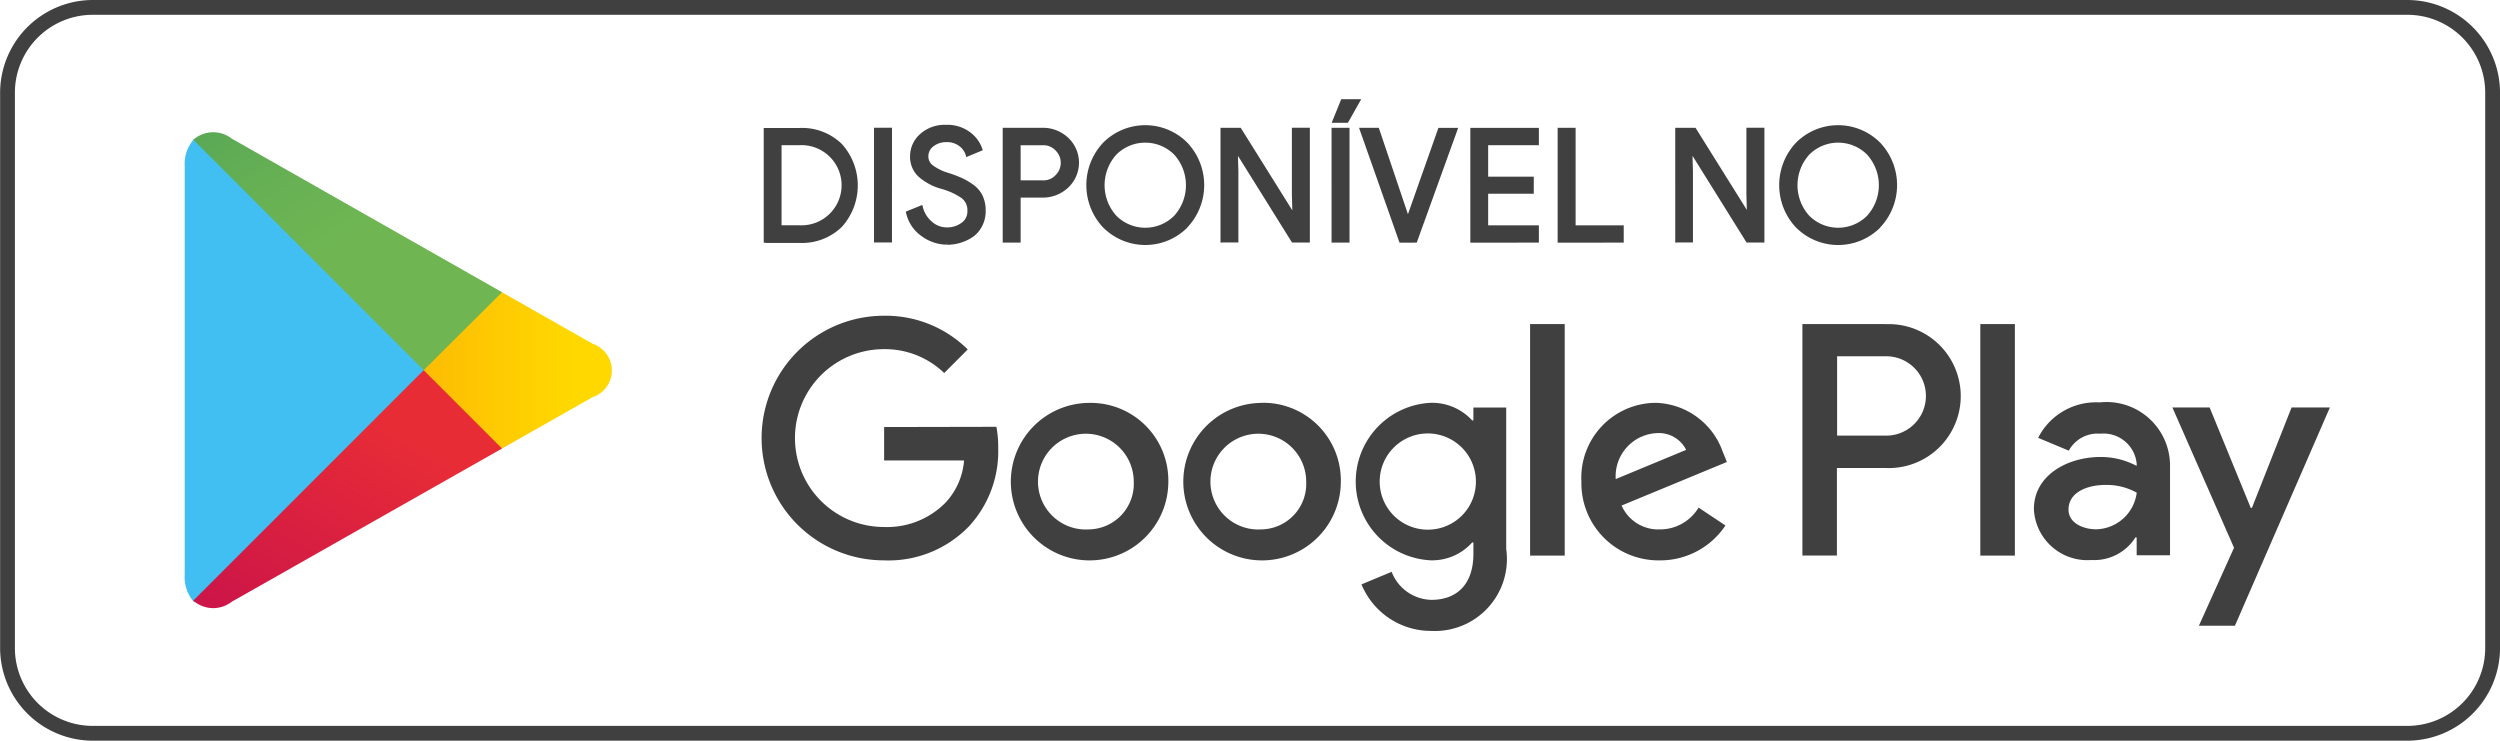 <svg xmlns="http://www.w3.org/2000/svg" xmlns:xlink="http://www.w3.org/1999/xlink" width="373.155" height="110.563" viewBox="0 0 373.155 110.563">
  <defs>
    <linearGradient id="linear-gradient" x1="0.781" y1="0.5" x2="-1.521" y2="0.5" gradientUnits="objectBoundingBox">
      <stop offset="0" stop-color="#ffd800"/>
      <stop offset="1" stop-color="#f98608"/>
    </linearGradient>
    <linearGradient id="linear-gradient-2" x1="0.758" y1="0.312" x2="-0.394" y2="1.79" gradientUnits="objectBoundingBox">
      <stop offset="0" stop-color="#e82c36"/>
      <stop offset="1" stop-color="#b3005a"/>
    </linearGradient>
    <linearGradient id="linear-gradient-3" x1="-0.399" y1="-0.796" x2="0.541" y2="0.41" gradientUnits="objectBoundingBox">
      <stop offset="0" stop-color="#2e8e5b"/>
      <stop offset="0.39" stop-color="#4da157"/>
      <stop offset="0.768" stop-color="#66b054"/>
      <stop offset="1" stop-color="#6fb653"/>
    </linearGradient>
  </defs>
  <g id="Grupo_2" data-name="Grupo 2" transform="translate(-500 -582.056)">
    <path id="Caminho_49" data-name="Caminho 49" d="M13.819,0h345.51a13.819,13.819,0,0,1,13.819,13.819V96.744a13.819,13.819,0,0,1-13.819,13.819H13.819A13.819,13.819,0,0,1,0,96.744V13.819A13.819,13.819,0,0,1,13.819,0Z" transform="translate(500 582.056)" fill="#040505" opacity="0"/>
    <path id="Caminho_1" data-name="Caminho 1" d="M583.377,357.591h-345.5a13.86,13.86,0,0,0-13.819,13.819v82.919a13.86,13.86,0,0,0,13.819,13.819h345.5A13.859,13.859,0,0,0,597.2,454.329V371.41a13.86,13.86,0,0,0-13.819-13.819Zm0,2.208a11.624,11.624,0,0,1,11.611,11.61v82.919a11.625,11.625,0,0,1-11.611,11.611h-345.5a11.625,11.625,0,0,1-11.611-11.611V371.41A11.625,11.625,0,0,1,237.874,359.8Z" transform="translate(275.959 224.465)" fill="#404041" fill-rule="evenodd"/>
    <path id="Caminho_2" data-name="Caminho 2" d="M447.042,410.437H452.2V375.88h-5.159v34.55ZM493.5,388.33l-5.915,14.981h-.179L481.27,388.33h-5.558l9.2,20.938-5.248,11.645h5.379l14.177-32.583Zm-29.247,18.18c-1.692,0-4.045-.846-4.045-2.93,0-2.669,2.937-3.687,5.469-3.687a9.194,9.194,0,0,1,4.712,1.155,6.253,6.253,0,0,1-6.136,5.469Zm.619-18.936a9.685,9.685,0,0,0-9.2,5.289l4.574,1.913a4.891,4.891,0,0,1,4.712-2.531,4.966,4.966,0,0,1,5.42,4.45v.358a11.4,11.4,0,0,0-5.379-1.334c-4.932,0-9.96,2.71-9.96,7.78a7.986,7.986,0,0,0,8.577,7.6,7.285,7.285,0,0,0,6.583-3.378h.179v2.669h4.98V397.134a9.478,9.478,0,0,0-10.489-9.561ZM433,392.532h-7.333V380.688H433a5.922,5.922,0,1,1,0,11.844Zm-.131-16.653H420.485v34.55h5.152V397.361h7.2a10.744,10.744,0,1,0,0-21.461Zm-67.409,30.636a7.181,7.181,0,1,1,6.293-7.126,7.154,7.154,0,0,1-6.293,7.126Zm5.922-16.254H371.2a8.157,8.157,0,0,0-6.19-2.627,11.769,11.769,0,0,0,0,23.51,8.019,8.019,0,0,0,6.19-2.669h.179v1.692c0,4.5-2.407,6.878-6.28,6.878a6.508,6.508,0,0,1-5.922-4.182l-4.5,1.871a11.2,11.2,0,0,0,10.421,6.947,10.745,10.745,0,0,0,11.178-12.243v-21.1h-4.9v1.912Zm8.461,20.175h5.166V375.88H379.84v34.55Zm12.78-11.4a6.452,6.452,0,0,1,6.143-6.878,4.546,4.546,0,0,1,4.367,2.5l-10.51,4.361Zm16.034-3.914a10.923,10.923,0,0,0-10.063-7.484A11.171,11.171,0,0,0,387.5,399.4,11.508,11.508,0,0,0,399.2,411.152a11.693,11.693,0,0,0,9.8-5.207l-4.01-2.669a6.712,6.712,0,0,1-5.792,3.254,5.977,5.977,0,0,1-5.7-3.563l15.717-6.5-.536-1.334Zm-125.236-3.872v4.987h11.934a10.408,10.408,0,0,1-2.751,6.28,12.217,12.217,0,0,1-9.217,3.652,13.272,13.272,0,1,1,0-26.544,12.724,12.724,0,0,1,9,3.563l3.515-3.521a17.4,17.4,0,0,0-12.512-5.028,18.255,18.255,0,1,0,0,36.511,16.686,16.686,0,0,0,12.739-5.124,16.509,16.509,0,0,0,4.32-11.694,16.129,16.129,0,0,0-.268-3.116Zm30.623,15.277a7.147,7.147,0,1,1,6.637-7.126,6.8,6.8,0,0,1-6.637,7.126Zm0-18.881a11.755,11.755,0,1,0,11.8,11.755,11.59,11.59,0,0,0-11.8-11.755Zm25.746,18.881a7.147,7.147,0,1,1,6.631-7.126,6.8,6.8,0,0,1-6.631,7.126Zm0-18.881a11.755,11.755,0,1,0,11.8,11.755,11.583,11.583,0,0,0-11.789-11.769Z" transform="translate(348.544 254.546)" fill="#404041" fill-rule="evenodd"/>
    <g id="Grupo_1" data-name="Grupo 1">
      <path id="Caminho_3" data-name="Caminho 3" d="M235.315,365.271a5.5,5.5,0,0,0-1.279,3.88v61.08a5.5,5.5,0,0,0,1.279,3.88l.206.2L269.734,400.1v-.812l-34.213-34.213Z" transform="translate(293.534 237.682)" fill="#42bff2" fill-rule="evenodd"/>
      <path id="Caminho_4" data-name="Caminho 4" d="M258.346,396.939l-11.4-11.4v-.812l11.4-11.4.255.145,13.516,7.676a4.2,4.2,0,0,1,0,7.972L258.6,396.788Z" transform="translate(316.333 252.215)" fill-rule="evenodd" fill="url(#linear-gradient)"/>
      <path id="Caminho_5" data-name="Caminho 5" d="M280.575,389.28l-11.693-11.693-34.392,34.392a4.491,4.491,0,0,0,5.737.172Z" transform="translate(294.359 259.723)" fill-rule="evenodd" fill="url(#linear-gradient-2)"/>
      <path id="Caminho_6" data-name="Caminho 6" d="M280.569,388.615,240.227,365.69a4.491,4.491,0,0,0-5.737.172l34.392,34.392Z" transform="translate(294.365 237.056)" fill-rule="evenodd" fill="url(#linear-gradient-3)"/>
    </g>
    <path id="Caminho_13628" data-name="Caminho 13628" d="M154.091,19.164a9.237,9.237,0,0,1,0-12.684,8.859,8.859,0,0,1,12.546,0,9.2,9.2,0,0,1,0,12.67l-.186-.179h0l.2.192a8.887,8.887,0,0,1-12.559,0ZM164.683,17.4a6.8,6.8,0,0,0,0-9.135,6.1,6.1,0,0,0-8.618,0,6.8,6.8,0,0,0,0,9.135l-.2.2.2-.2A6.1,6.1,0,0,0,164.683,17.4ZM50.674,19.164a9.237,9.237,0,0,1,0-12.684,8.859,8.859,0,0,1,12.546,0,9.211,9.211,0,0,1,0,12.67l-.179-.172,0,0,.189.182a8.879,8.879,0,0,1-12.553,0ZM61.259,17.4a6.8,6.8,0,0,0,0-9.135,6.1,6.1,0,0,0-8.619,0,6.8,6.8,0,0,0,0,9.135l-.188.188.188-.188A6.1,6.1,0,0,0,61.259,17.4Zm-33.9,4.333V21.5h-.014l-.027.212a6.466,6.466,0,0,1-3.687-1.225,5.74,5.74,0,0,1-2.373-3.473l-.055-.234.22-.089,2.242-.908.083.31a4.122,4.122,0,0,0,1.335,2.167,3.327,3.327,0,0,0,2.242.873,3.609,3.609,0,0,0,2.208-.688A2.062,2.062,0,0,0,30.4,16.68a2.255,2.255,0,0,0-.874-1.925A10,10,0,0,0,26.5,13.378a8.594,8.594,0,0,1-3.439-1.858,4.039,4.039,0,0,1-1.218-3.012,4.405,4.405,0,0,1,1.5-3.308,5.457,5.457,0,0,1,3.873-1.375,5.608,5.608,0,0,1,3.6,1.113,5.139,5.139,0,0,1,1.8,2.435l.076.24-.234.1L30.23,8.64l-.082-.311a2.622,2.622,0,0,0-.936-1.314h0a2.963,2.963,0,0,0-1.946-.606,3,3,0,0,0-1.926.619,1.811,1.811,0,0,0-.764,1.486,1.643,1.643,0,0,0,.689,1.375,7.346,7.346,0,0,0,2.263,1.1,19.646,19.646,0,0,1,2.064.778A9.665,9.665,0,0,1,31.3,12.78a4.224,4.224,0,0,1,1.375,1.637,5.209,5.209,0,0,1,.454,2.236,4.8,4.8,0,0,1-.53,2.283,4.307,4.307,0,0,1-1.375,1.61,6.759,6.759,0,0,1-1.843.88,6.866,6.866,0,0,1-2.012.3Zm-22-.282H.282v-.3H.275v.275H0V4.292H5.351a8.515,8.515,0,0,1,6.307,2.387,9.243,9.243,0,0,1,0,12.381,8.515,8.515,0,0,1-5.921,2.4Q5.545,21.456,5.351,21.447Zm-.021-2.634a5.985,5.985,0,1,0,0-11.955H2.662V18.813Zm113.446,2.593v0H118.5V4.271h2.683V18.82h7.181v2.586Zm-13.316,0V4.272H115.7v2.31h-.29l.29.007v.275H108.13v4.7h6.809v2.545H108.13V18.82H115.7v2.586Zm-10.414,0V21.4h-.158L88.855,4.265h2.951l4.35,12.9,4.551-12.893h2.95l-6.19,17.134Zm41-.006V4.265h3.027l7.657,12.254-.063-2.274V4.258h2.689V21.392H146.7L138.631,8.449l.065,2.343V21.385h-2.374V21.4Zm-51.025,0h-.274V4.265h2.682V21.4Zm-16.852,0V4.265h3.02l7.7,12.323-.065-2.343V4.258h2.683V21.392H78.854L70.782,8.449l.066,2.343V21.385H68.44V21.4Zm-32.508,0V4.265h5.929a5.5,5.5,0,0,1,3.831,1.472,5.1,5.1,0,0,1,0,7.47,5.506,5.506,0,0,1-3.831,1.479H38.347v6.438h0V21.4Zm5.978-9.292a2.474,2.474,0,0,0,1.947-.812,2.574,2.574,0,0,0,0-3.612,2.47,2.47,0,0,0-1.947-.818H38.347v5.242ZM16.735,21.385v0H16.46V4.252h2.683V21.385ZM84.769,3.522,86.2,0h2.978l-1.9,3.378-.24-.138-.006.005h0l.24.137-.083.138Z" transform="translate(613.996 596.865)" fill="#404041"/>
  </g>
</svg>

